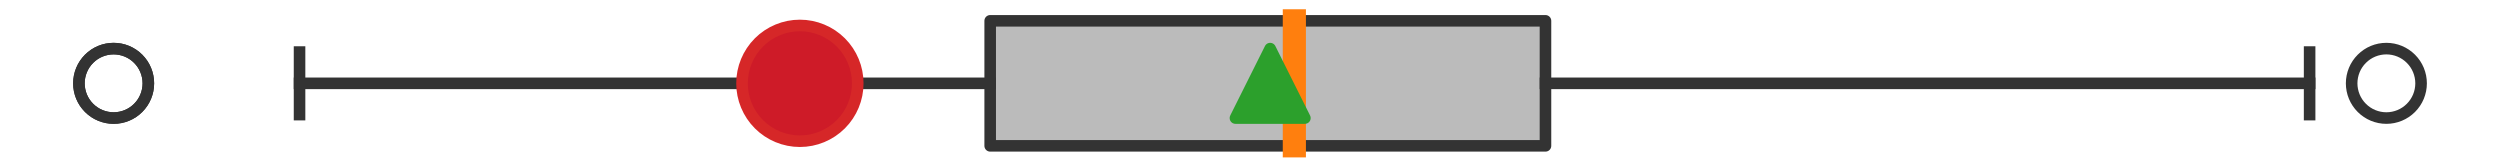 <?xml version="1.0" encoding="utf-8" standalone="no"?>
<!DOCTYPE svg PUBLIC "-//W3C//DTD SVG 1.1//EN"
  "http://www.w3.org/Graphics/SVG/1.1/DTD/svg11.dtd">
<svg xmlns:xlink="http://www.w3.org/1999/xlink" width="216pt" height="14.4pt" viewBox="0 0 216 14.4" xmlns="http://www.w3.org/2000/svg" version="1.1">
 <defs>
  <style type="text/css">*{stroke-linejoin: round; stroke-linecap: butt}</style>
 </defs>
 <g id="figure_1">
  <g id="patch_1">
   <path d="M 0 14.4 
L 216 14.4 
L 216 0 
L 0 0 
z
" style="fill: #ffffff"/>
  </g>
  <g id="axes_1">
   <g id="patch_2">
    <path d="M 85.552 12.6 
L 85.552 1.8 
L 133.529 1.8 
L 133.529 12.6 
L 85.552 12.6 
z
" clip-path="url(#pf504a77a3b)" style="fill: #bbbbbb; stroke: #333333; stroke-linejoin: miter"/>
   </g>
   <g id="line2d_1">
    <path d="M 85.552 7.2 
L 25.881 7.2 
" clip-path="url(#pf504a77a3b)" style="fill: none; stroke: #333333; stroke-linecap: square"/>
   </g>
   <g id="line2d_2">
    <path d="M 133.529 7.2 
L 199.551 7.2 
" clip-path="url(#pf504a77a3b)" style="fill: none; stroke: #333333; stroke-linecap: square"/>
   </g>
   <g id="line2d_3">
    <path d="M 25.881 9.9 
L 25.881 4.5 
" clip-path="url(#pf504a77a3b)" style="fill: none; stroke: #333333; stroke-linecap: square"/>
   </g>
   <g id="line2d_4">
    <path d="M 199.551 9.9 
L 199.551 4.5 
" clip-path="url(#pf504a77a3b)" style="fill: none; stroke: #333333; stroke-linecap: square"/>
   </g>
   <g id="line2d_5">
    <defs>
     <path id="m3a8f48c62b" d="M 0 3 
C 0.796 3 1.559 2.684 2.121 2.121 
C 2.684 1.559 3 0.796 3 0 
C 3 -0.796 2.684 -1.559 2.121 -2.121 
C 1.559 -2.684 0.796 -3 0 -3 
C -0.796 -3 -1.559 -2.684 -2.121 -2.121 
C -2.684 -1.559 -3 -0.796 -3 0 
C -3 0.796 -2.684 1.559 -2.121 2.121 
C -1.559 2.684 -0.796 3 0 3 
z
" style="stroke: #333333"/>
    </defs>
    <g clip-path="url(#pf504a77a3b)">
     <use xlink:href="#m3a8f48c62b" x="9.818" y="7.2" style="fill-opacity: 0; stroke: #333333"/>
     <use xlink:href="#m3a8f48c62b" x="9.818" y="7.2" style="fill-opacity: 0; stroke: #333333"/>
     <use xlink:href="#m3a8f48c62b" x="206.182" y="7.2" style="fill-opacity: 0; stroke: #333333"/>
    </g>
   </g>
   <g id="line2d_6">
    <path d="M 111.832 12.6 
L 111.832 1.8 
" clip-path="url(#pf504a77a3b)" style="fill: none; stroke: #ff7f0e; stroke-width: 2; stroke-linecap: square"/>
   </g>
   <g id="line2d_7">
    <defs>
     <path id="m3e35f15ddf" d="M 0 -3 
L -3 3 
L 3 3 
z
" style="stroke: #2ca02c; stroke-linejoin: miter"/>
    </defs>
    <g clip-path="url(#pf504a77a3b)">
     <use xlink:href="#m3e35f15ddf" x="109.742" y="7.2" style="fill: #2ca02c; stroke: #2ca02c; stroke-linejoin: miter"/>
    </g>
   </g>
   <g id="line2d_8">
    <defs>
     <path id="mb7974d72de" d="M 0 5 
C 1.326 5 2.598 4.473 3.536 3.536 
C 4.473 2.598 5 1.326 5 0 
C 5 -1.326 4.473 -2.598 3.536 -3.536 
C 2.598 -4.473 1.326 -5 0 -5 
C -1.326 -5 -2.598 -4.473 -3.536 -3.536 
C -4.473 -2.598 -5 -1.326 -5 0 
C -5 1.326 -4.473 2.598 -3.536 3.536 
C -2.598 4.473 -1.326 5 0 5 
z
" style="stroke: #d62728"/>
    </defs>
    <g clip-path="url(#pf504a77a3b)">
     <use xlink:href="#mb7974d72de" x="69.11" y="7.2" style="fill: #ce1b28; stroke: #d62728"/>
    </g>
   </g>
  </g>
 </g>
 <defs>
  <clipPath id="pf504a77a3b">
   <rect x="0" y="-28.8" width="216" height="72"/>
  </clipPath>
 </defs>
</svg>
